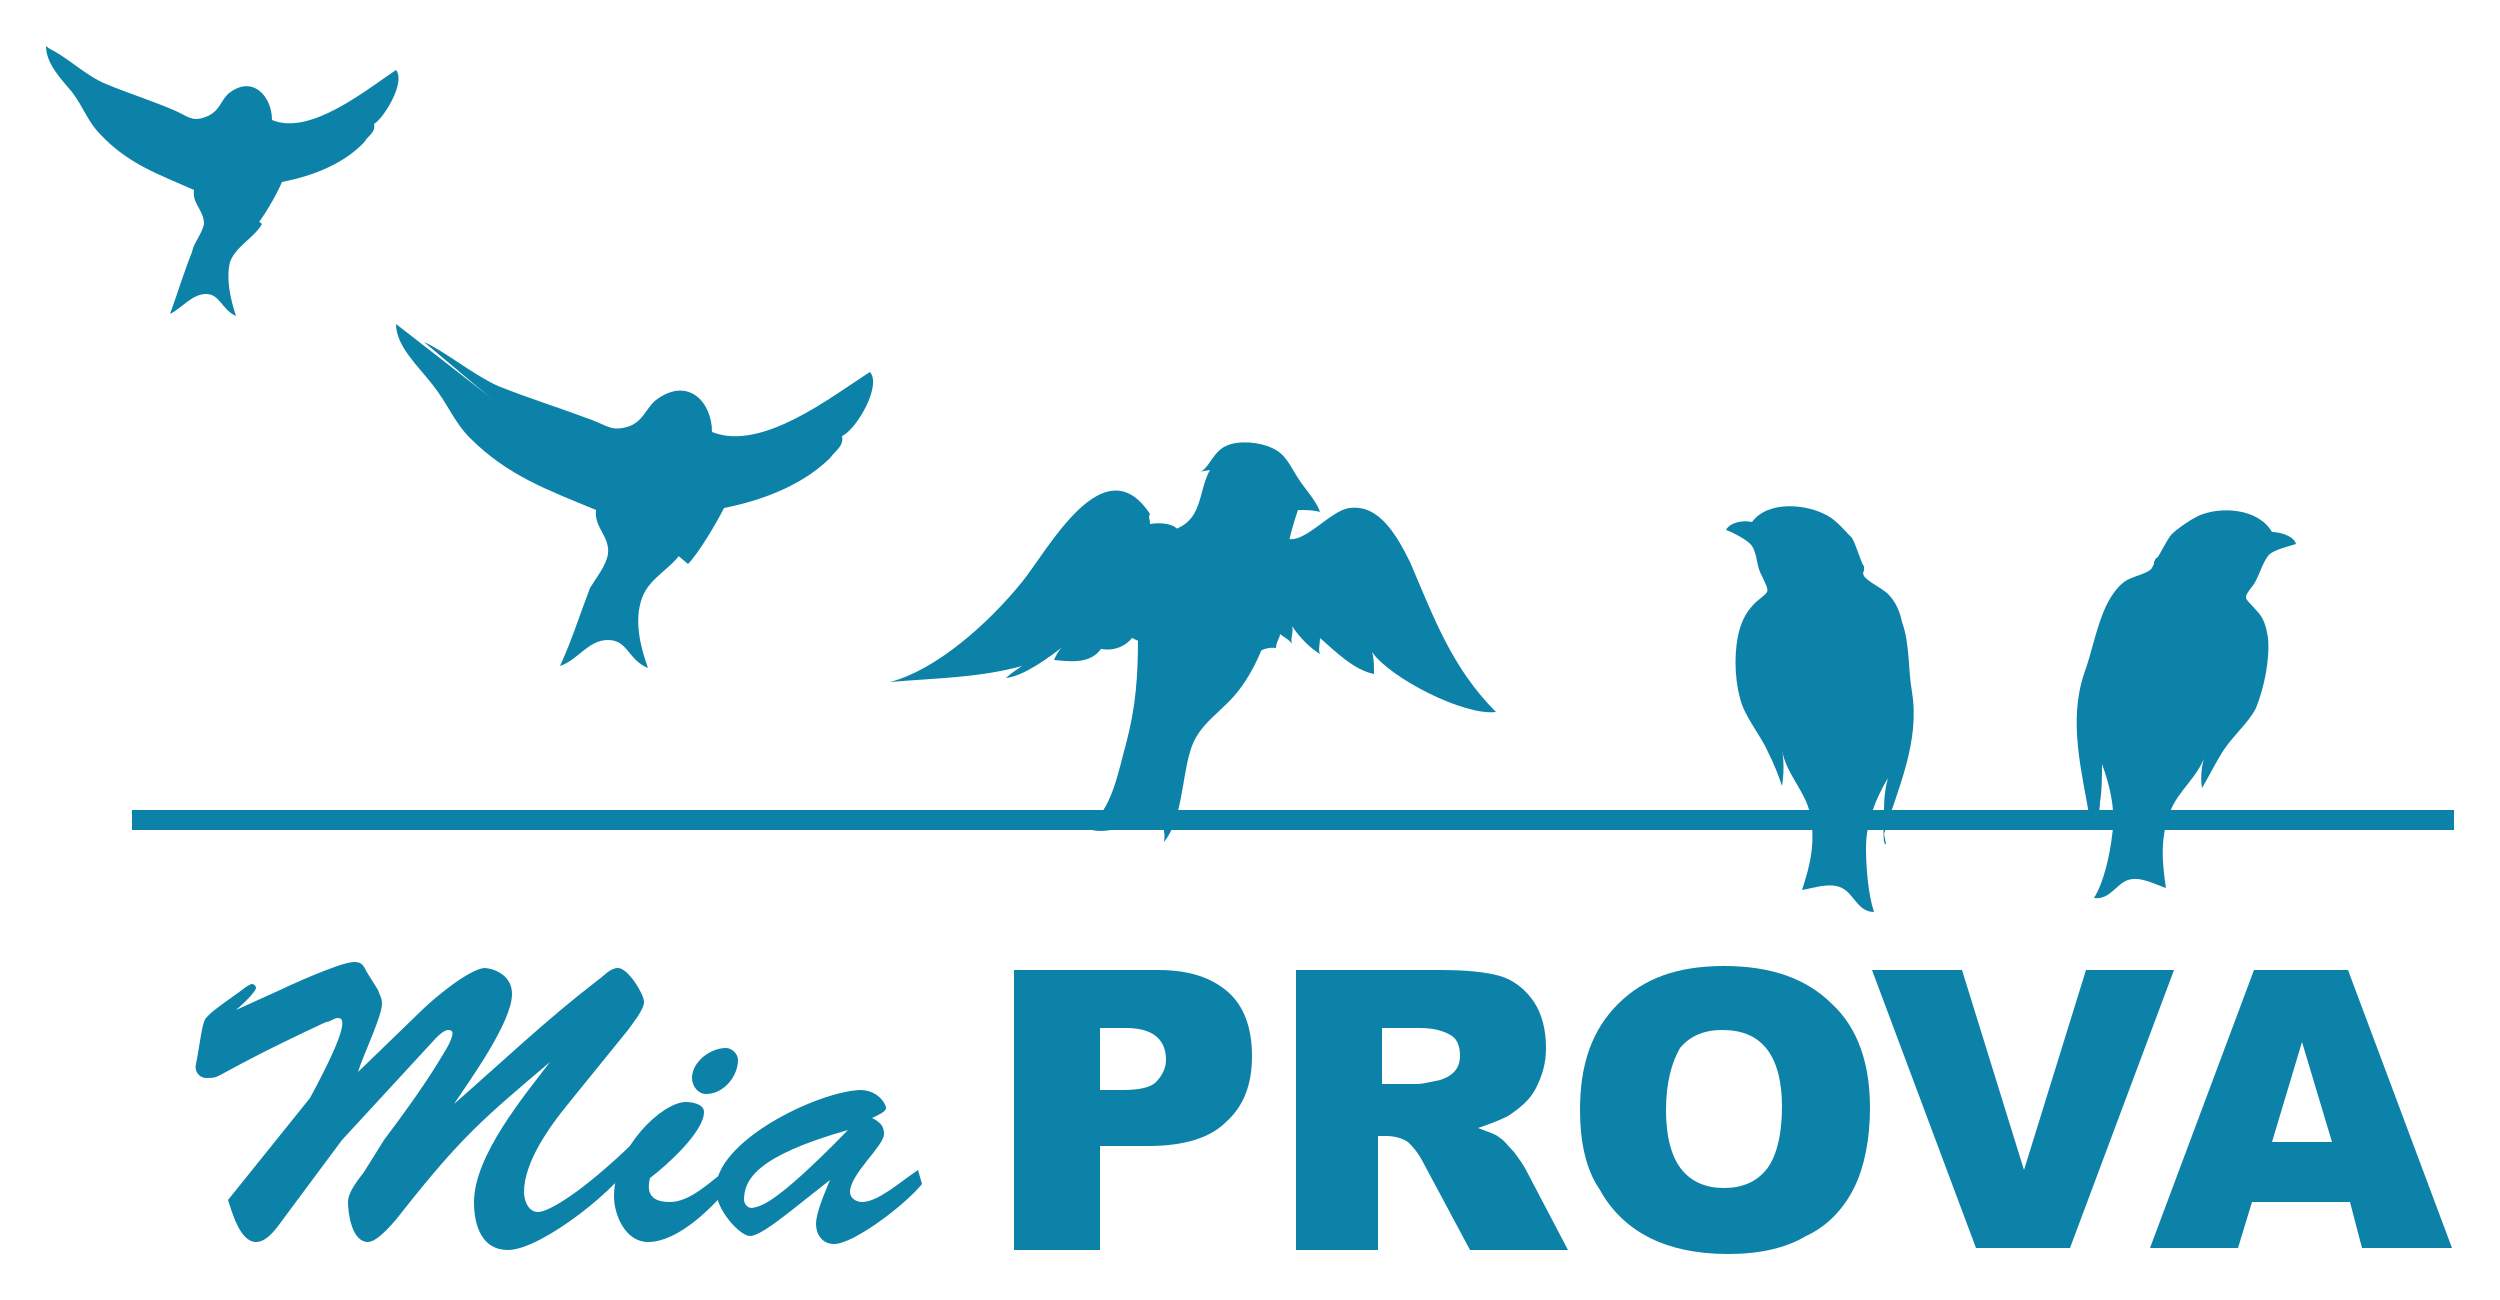 <?xml version="1.0" encoding="utf-8"?>
<!-- Generator: Adobe Illustrator 19.2.1, SVG Export Plug-In . SVG Version: 6.00 Build 0)  -->
<svg version="1.1" id="Layer_1" xmlns="http://www.w3.org/2000/svg" xmlns:xlink="http://www.w3.org/1999/xlink" x="0px" y="0px"
	 viewBox="0 0 125 65" style="enable-background:new 0 0 125 65;" xml:space="preserve">
<style type="text/css">
	.st0{fill:#0C82A9;}
	.st1{fill:#0C82A9;stroke:#0C82A9;stroke-miterlimit:10;}
</style>
<g>
	<path class="st0" d="M104.7,41.5c0.1,0.1,0.3-1,0.3-1.4c0.1-0.6,0.1-1.2,0.1-1.9c0.4,1.1,0.7,2.3,0.5,3.6c-0.1,0.9-0.4,2.3-0.9,3.1
		c0.8,0.1,1.1-0.7,1.7-0.9c0.6-0.2,1.3,0.2,1.9,0.4c-0.2-1.3-0.3-2.5,0.2-3.8c0.4-1.1,1.5-1.8,1.8-3c-0.2,0.5-0.3,1.2-0.2,1.8
		c0.3-0.5,0.6-1.1,0.9-1.6c0.5-0.9,1.4-1.6,1.8-2.4c0.4-1,0.7-2.4,0.6-3.5c-0.1-0.6-0.2-1-0.6-1.4c-0.6-0.7-0.7-0.5-0.1-1.3
		c0.3-0.5,0.4-1,0.7-1.4c0.2-0.3,1.1-0.5,1.4-0.6c-0.1-0.4-0.8-0.6-1.2-0.6c-0.7-1.2-2.6-1.3-3.7-0.8c-0.4,0.2-1,0.6-1.3,0.9
		c-0.3,0.3-0.7,1.3-0.8,1.2l-0.1,0.2c0,0.1,0,0.1-0.1,0.3c-0.2,0.3-1,0.4-1.4,0.7c-0.4,0.3-0.7,0.8-0.9,1.2
		c-0.5,1.1-0.7,2.3-1.1,3.4c-0.8,2.4-0.1,4.9,0.3,7.3"/>
	<path class="st0" d="M21.2,17.1c1.1,0.5,2.4,1.6,3.7,2.2c1.5,0.6,3.1,1.1,4.7,1.7c0.8,0.3,1,0.6,1.9,0.3c0.7-0.3,0.8-0.9,1.3-1.3
		c1.6-1.2,2.8,0.1,2.8,1.6c2.5,1,6-1.8,7.9-3c0.6,0.7-0.7,2.9-1.4,3.2c0.1,0.5-0.3,0.7-0.6,1.1c0,0,0,0,0,0c0.1-0.1,0.1-0.1,0.2-0.2
		c-1.4,1.5-3.5,2.3-5.5,2.7c-0.4,0.8-1.3,2.3-1.8,2.8"/>
	<path class="st0" d="M19.8,16.2c0,1.1,1.1,2.1,1.8,3c0.8,1,1.1,1.9,1.9,2.7c1.9,1.9,3.9,2.6,6.3,3.6c-0.1,0.9,0.7,1.3,0.6,2.2
		c-0.1,0.6-0.6,1.2-0.9,1.7c-0.5,1.3-0.9,2.6-1.5,3.9c0.9-0.3,1.4-1.3,2.4-1.3c1,0,1,1,2,1.4c-0.4-1.1-0.7-2.4-0.3-3.5
		c0.4-1.1,1.6-1.5,2.1-2.5"/>
	<line class="st1" x1="6.6" y1="41" x2="122.7" y2="41"/>
	<path class="st0" d="M94.3,42.2c-0.2,0.1-0.1-1.1-0.1-1.4c0-0.6,0-1.2,0.2-1.9c-0.6,1-1.1,2.2-1.1,3.5c0,0.9,0.1,2.3,0.4,3.2
		c-0.8,0-1-0.9-1.6-1.2c-0.6-0.3-1.4,0-2,0.1c0.4-1.2,0.7-2.4,0.4-3.8c-0.2-1.1-1.2-2-1.4-3.2c0.1,0.5,0.1,1.2,0,1.8
		c-0.2-0.6-0.4-1.1-0.7-1.7c-0.4-0.9-1.2-1.8-1.4-2.7c-0.3-1.1-0.3-2.5,0-3.5c0.2-0.6,0.4-0.9,0.8-1.3c0.7-0.6,0.7-0.4,0.3-1.3
		c-0.3-0.5-0.2-1-0.5-1.5c-0.2-0.3-1-0.7-1.3-0.8c0.2-0.4,0.9-0.5,1.3-0.4c0.8-1.1,2.8-0.9,3.8-0.3c0.4,0.2,0.9,0.8,1.2,1.1
		c0.2,0.3,0.5,1.4,0.6,1.4l0,0.2c0,0.1-0.1,0.1,0,0.3c0.2,0.3,0.9,0.6,1.2,0.9c0.4,0.4,0.6,0.9,0.7,1.4c0.4,1.1,0.3,2.4,0.5,3.5
		c0.4,2.5-0.7,4.8-1.4,7.1"/>
	<path class="st0" d="M59.9,23.6c0.5,0,0.7-1,1.4-1.3c0.6-0.3,1.7-0.2,2.3,0.1c0.7,0.3,0.9,0.9,1.3,1.5c0.3,0.5,0.9,1.1,1.1,1.7
		c0,0,0,0,0,0c-0.3-0.1-0.7-0.1-1.1-0.1c-1,2.8-0.9,6.1-2.8,8.8c-0.9,1.3-2.2,1.8-2.6,3.3c-0.4,1.3-0.4,3.4-1.3,4.5
		c0.1-0.5-0.1-1-0.4-1.4c-0.9,0.3-2.4,1.2-3.5,0.7c1.3-0.8,1.6-2.8,2-4.2c0.5-1.9,0.6-3.4,0.6-5.4c0-1.5,0-3.9,1.1-4.9
		c0.6-0.5,1.2-0.4,1.7-1.2c0.4-0.7,0.4-1.5,0.8-2.2"/>
	<line class="st0" x1="59.9" y1="26.2" x2="58.7" y2="26.2"/>
	<path class="st0" d="M58.9,26.5c-0.2-0.3-0.8-0.4-1.4-0.3c0-0.3-0.1-0.3,0-0.5c-2.3-3.5-5.1,1.8-6.4,3.4c-1.7,2.1-4.3,4.4-6.6,5
		c2.3-0.2,4.4-0.2,6.6-0.8c-0.3,0.2-0.6,0.4-0.8,0.6c0.9-0.1,2.1-1,2.9-1.6c-0.3,0.2-0.4,0.5-0.5,0.7c1,0.1,2,0.2,2.5-0.8
		c0,0-0.2,0.2-0.3,0.2c0.6,0.2,1.3,0,1.7-0.5c0.2,0.1,0.9,0.4,0.8,0.4"/>
	<path class="st0" d="M64,26.7c0.9,1,2.4-1.2,3.5-1.3c1.5-0.2,2.4,1.5,3,2.7c1.2,2.8,2.1,5.3,4.3,7.5c-1.6,0.2-5.3-1.7-6.2-3
		c0.1,0.3,0.1,0.7,0.1,1.1c-1-0.2-1.9-1.1-2.7-1.8c0,0.3-0.1,0.6,0,0.8c-0.5-0.3-1-0.8-1.4-1.4c0.1,0.3-0.1,0.6,0,0.9
		c-0.1-0.2-0.5-0.4-0.6-0.5c0,0.2-0.2,0.4-0.2,0.7c-0.7-0.1-1.2,0.4-1.7,0.9"/>
	<path class="st0" d="M2.4,2.4c0.9,0.4,1.9,1.4,2.9,1.8c1.2,0.5,2.5,0.9,3.6,1.4c0.6,0.3,0.8,0.5,1.5,0.2c0.6-0.3,0.6-0.7,1-1.1
		c1.2-1,2.2,0.1,2.2,1.3c1.9,0.8,4.7-1.5,6.2-2.5c0.5,0.6-0.6,2.4-1.1,2.7c0.1,0.4-0.3,0.6-0.5,0.9c0,0,0,0,0,0
		c0.1-0.1,0.1-0.1,0.2-0.2c-1.1,1.3-2.8,1.9-4.3,2.2c-0.3,0.7-1,1.9-1.4,2.3"/>
	<path class="st0" d="M2.3,2.3c0,0.9,0.8,1.7,1.3,2.3C4.2,5.4,4.4,6.1,5,6.7c1.4,1.5,2.9,2,4.7,2.8c-0.1,0.7,0.5,1,0.5,1.7
		c-0.1,0.5-0.5,0.9-0.6,1.4c-0.4,1-0.7,2-1.1,3.1c0.6-0.3,1.1-1,1.8-1c0.7,0,0.8,0.8,1.5,1.1c-0.3-0.9-0.5-1.9-0.3-2.7
		c0.3-0.8,1.2-1.2,1.6-1.9"/>
	<g>
		<path class="st0" d="M19.2,57c1.8-2.4,2.5-3.5,3.2-4.7c0.3-0.6,0.3-0.8,0-0.8c-0.2,0-0.5,0.3-0.6,0.4l-4.7,5.1l-2.9,3.9
			c-0.3,0.4-0.8,1.2-1.4,1.2c-0.8,0-1.2-1.5-1.4-2.1l4.1-5.1c2-3.7,1.7-4,1.4-4c-0.2,0-0.4,0.2-0.6,0.2c-6,2.8-5.1,2.8-6,2.8
			c-0.3,0-0.6-0.3-0.5-0.7c0.2-1,0.3-2.1,0.5-2.3c0.2-0.2,0.1-0.2,1.8-1.4c0.1-0.1,0.4-0.3,0.5-0.3c0.1,0,0.2,0.1,0.2,0.2
			c0,0.1-0.3,0.5-1,1.1l0,0l2.2-1c0.2-0.1,3-1.4,3.7-1.4c0.5,0,0.5,0.3,0.7,0.6l0.5,0.8c0.1,0.3,0.2,0.4,0.2,0.7
			c0,0.6-1,2.7-1.2,3.4l0,0l3.1-3c0.7-0.7,2.4-2.1,3.2-2.2c0.4,0,1.4,0.3,1.4,1.3c0,1.4-2.1,4.3-2.9,5.5l0,0
			c2.4-2.1,4.6-4.2,7.2-6.2c0.3-0.2,0.6-0.6,1-0.6c0.5,0,1.3,1.3,1.3,1.7c0,0.4-0.6,1.1-0.8,1.4l-3,3.7c-0.9,1.1-2.2,2.9-2.2,4.4
			c0,0.4,0.2,1,0.7,1c0.5,0,2.1-0.9,4.7-3.4l0.1,0.7c-0.5,1.3-4.6,4.6-6.3,4.6c-1.3,0-1.7-1.2-1.7-2.4c0-2.3,2.5-5.3,3.8-7l0,0
			c-3.3,2.8-4.4,3.7-7.4,7.5c-0.3,0.4-1.2,1.5-1.7,1.5c-0.8,0-1-1.4-1-2c0-0.5,0.5-1.1,0.8-1.5L19.2,57z"/>
		<path class="st0" d="M36.5,59.3c-0.9,1.1-2.6,2.8-4.1,2.8c-1.1,0-1.7-1.3-1.7-2.3c0-2.4,2.4-4.7,3.6-4.7c0.3,0,0.9,0.1,0.9,0.5
			c0,1-1.9,2.7-2.7,3.3c-0.2,0.8,0.1,1.2,1,1.2c1,0,2-1,2.8-1.6L36.5,59.3z M34.6,53.9c0-0.8,0.9-1.5,1.7-1.5c0.3,0,0.6,0.3,0.6,0.6
			c0,0.8-0.7,1.7-1.6,1.7C34.9,54.7,34.6,54.3,34.6,53.9z"/>
		<path class="st0" d="M39.6,60.5c-0.4,0.3-1.6,1.3-2.1,1.3c-0.5,0-1.7-1.3-1.7-2.3c-0.1-2.4,5-4.9,7.2-5c0.9,0,1.3,0.7,1.3,0.9
			c0,0.2-0.5,0.4-0.7,0.5c0.4,0.2,0.6,0.4,0.6,0.8c0,0.6-1.7,2-1.7,2.9c0,0.3,0.3,0.5,0.6,0.5c0.8,0,1.9-1,2.8-1.6l0.2,0.7
			c-0.8,1-3.4,3-4.4,3c-0.6,0-0.9-0.5-0.9-1c0-0.6,0.5-1.7,0.7-2.2l0,0L39.6,60.5z M37.2,60c0,0.1,0.1,0.4,0.4,0.4
			c0.4-0.1,1,0,4.8-3.9l0,0C37.8,57.8,37.2,59,37.2,60z"/>
	</g>
	<g>
		<path class="st0" d="M50.7,48.5h7.2c1.6,0,2.7,0.4,3.5,1.1c0.8,0.7,1.2,1.8,1.2,3.2c0,1.4-0.4,2.5-1.3,3.3
			c-0.8,0.8-2.1,1.2-3.9,1.2H55v5.2h-4.3V48.5z M55,54.5h1.1c0.8,0,1.4-0.1,1.7-0.4c0.3-0.3,0.5-0.7,0.5-1.1c0-0.4-0.1-0.8-0.4-1.1
			c-0.3-0.3-0.8-0.5-1.6-0.5H55V54.5z"/>
		<path class="st0" d="M64.8,62.4V48.5H72c1.3,0,2.3,0.1,3,0.3c0.7,0.2,1.3,0.7,1.7,1.3c0.4,0.6,0.6,1.4,0.6,2.3
			c0,0.8-0.2,1.4-0.5,2c-0.3,0.6-0.8,1-1.4,1.4c-0.4,0.2-0.9,0.4-1.5,0.6c0.5,0.2,0.9,0.3,1.1,0.5c0.2,0.1,0.4,0.4,0.7,0.7
			c0.3,0.4,0.5,0.7,0.6,0.9l2.1,4h-4.9l-2.3-4.3c-0.3-0.6-0.6-0.9-0.8-1.1c-0.3-0.2-0.7-0.3-1.1-0.3h-0.4v5.7H64.8z M69.1,54.2h1.8
			c0.2,0,0.6-0.1,1.1-0.2c0.3-0.1,0.5-0.2,0.7-0.4c0.2-0.2,0.3-0.5,0.3-0.8c0-0.4-0.1-0.8-0.4-1c-0.3-0.2-0.8-0.4-1.6-0.4h-1.9V54.2
			z"/>
		<path class="st0" d="M79,55.5c0-2.3,0.6-4,1.9-5.3c1.3-1.3,3-1.9,5.3-1.9c2.3,0,4.1,0.6,5.4,1.9c1.3,1.2,1.9,3,1.9,5.2
			c0,1.6-0.3,3-0.8,4c-0.5,1-1.3,1.9-2.4,2.4c-1,0.6-2.3,0.9-3.9,0.9c-1.6,0-2.9-0.3-3.9-0.8c-1-0.5-1.9-1.3-2.5-2.4
			C79.3,58.5,79,57.1,79,55.5z M83.3,55.5c0,1.4,0.3,2.4,0.8,3c0.5,0.6,1.2,0.9,2.1,0.9c0.9,0,1.6-0.3,2.1-0.9
			c0.5-0.6,0.8-1.7,0.8-3.2c0-1.3-0.3-2.3-0.8-2.9c-0.5-0.6-1.2-0.9-2.2-0.9c-0.9,0-1.6,0.3-2.1,0.9C83.6,53.1,83.3,54.1,83.3,55.5z
			"/>
		<path class="st0" d="M93.6,48.5h4.5l3.1,10l3.1-10h4.4l-5.2,13.9h-4.7L93.6,48.5z"/>
		<path class="st0" d="M117.5,60.1h-4.9l-0.7,2.3h-4.4l5.2-13.9h4.7l5.2,13.9h-4.5L117.5,60.1z M116.6,57.1l-1.5-5l-1.5,5H116.6z"/>
	</g>
</g>
</svg>
